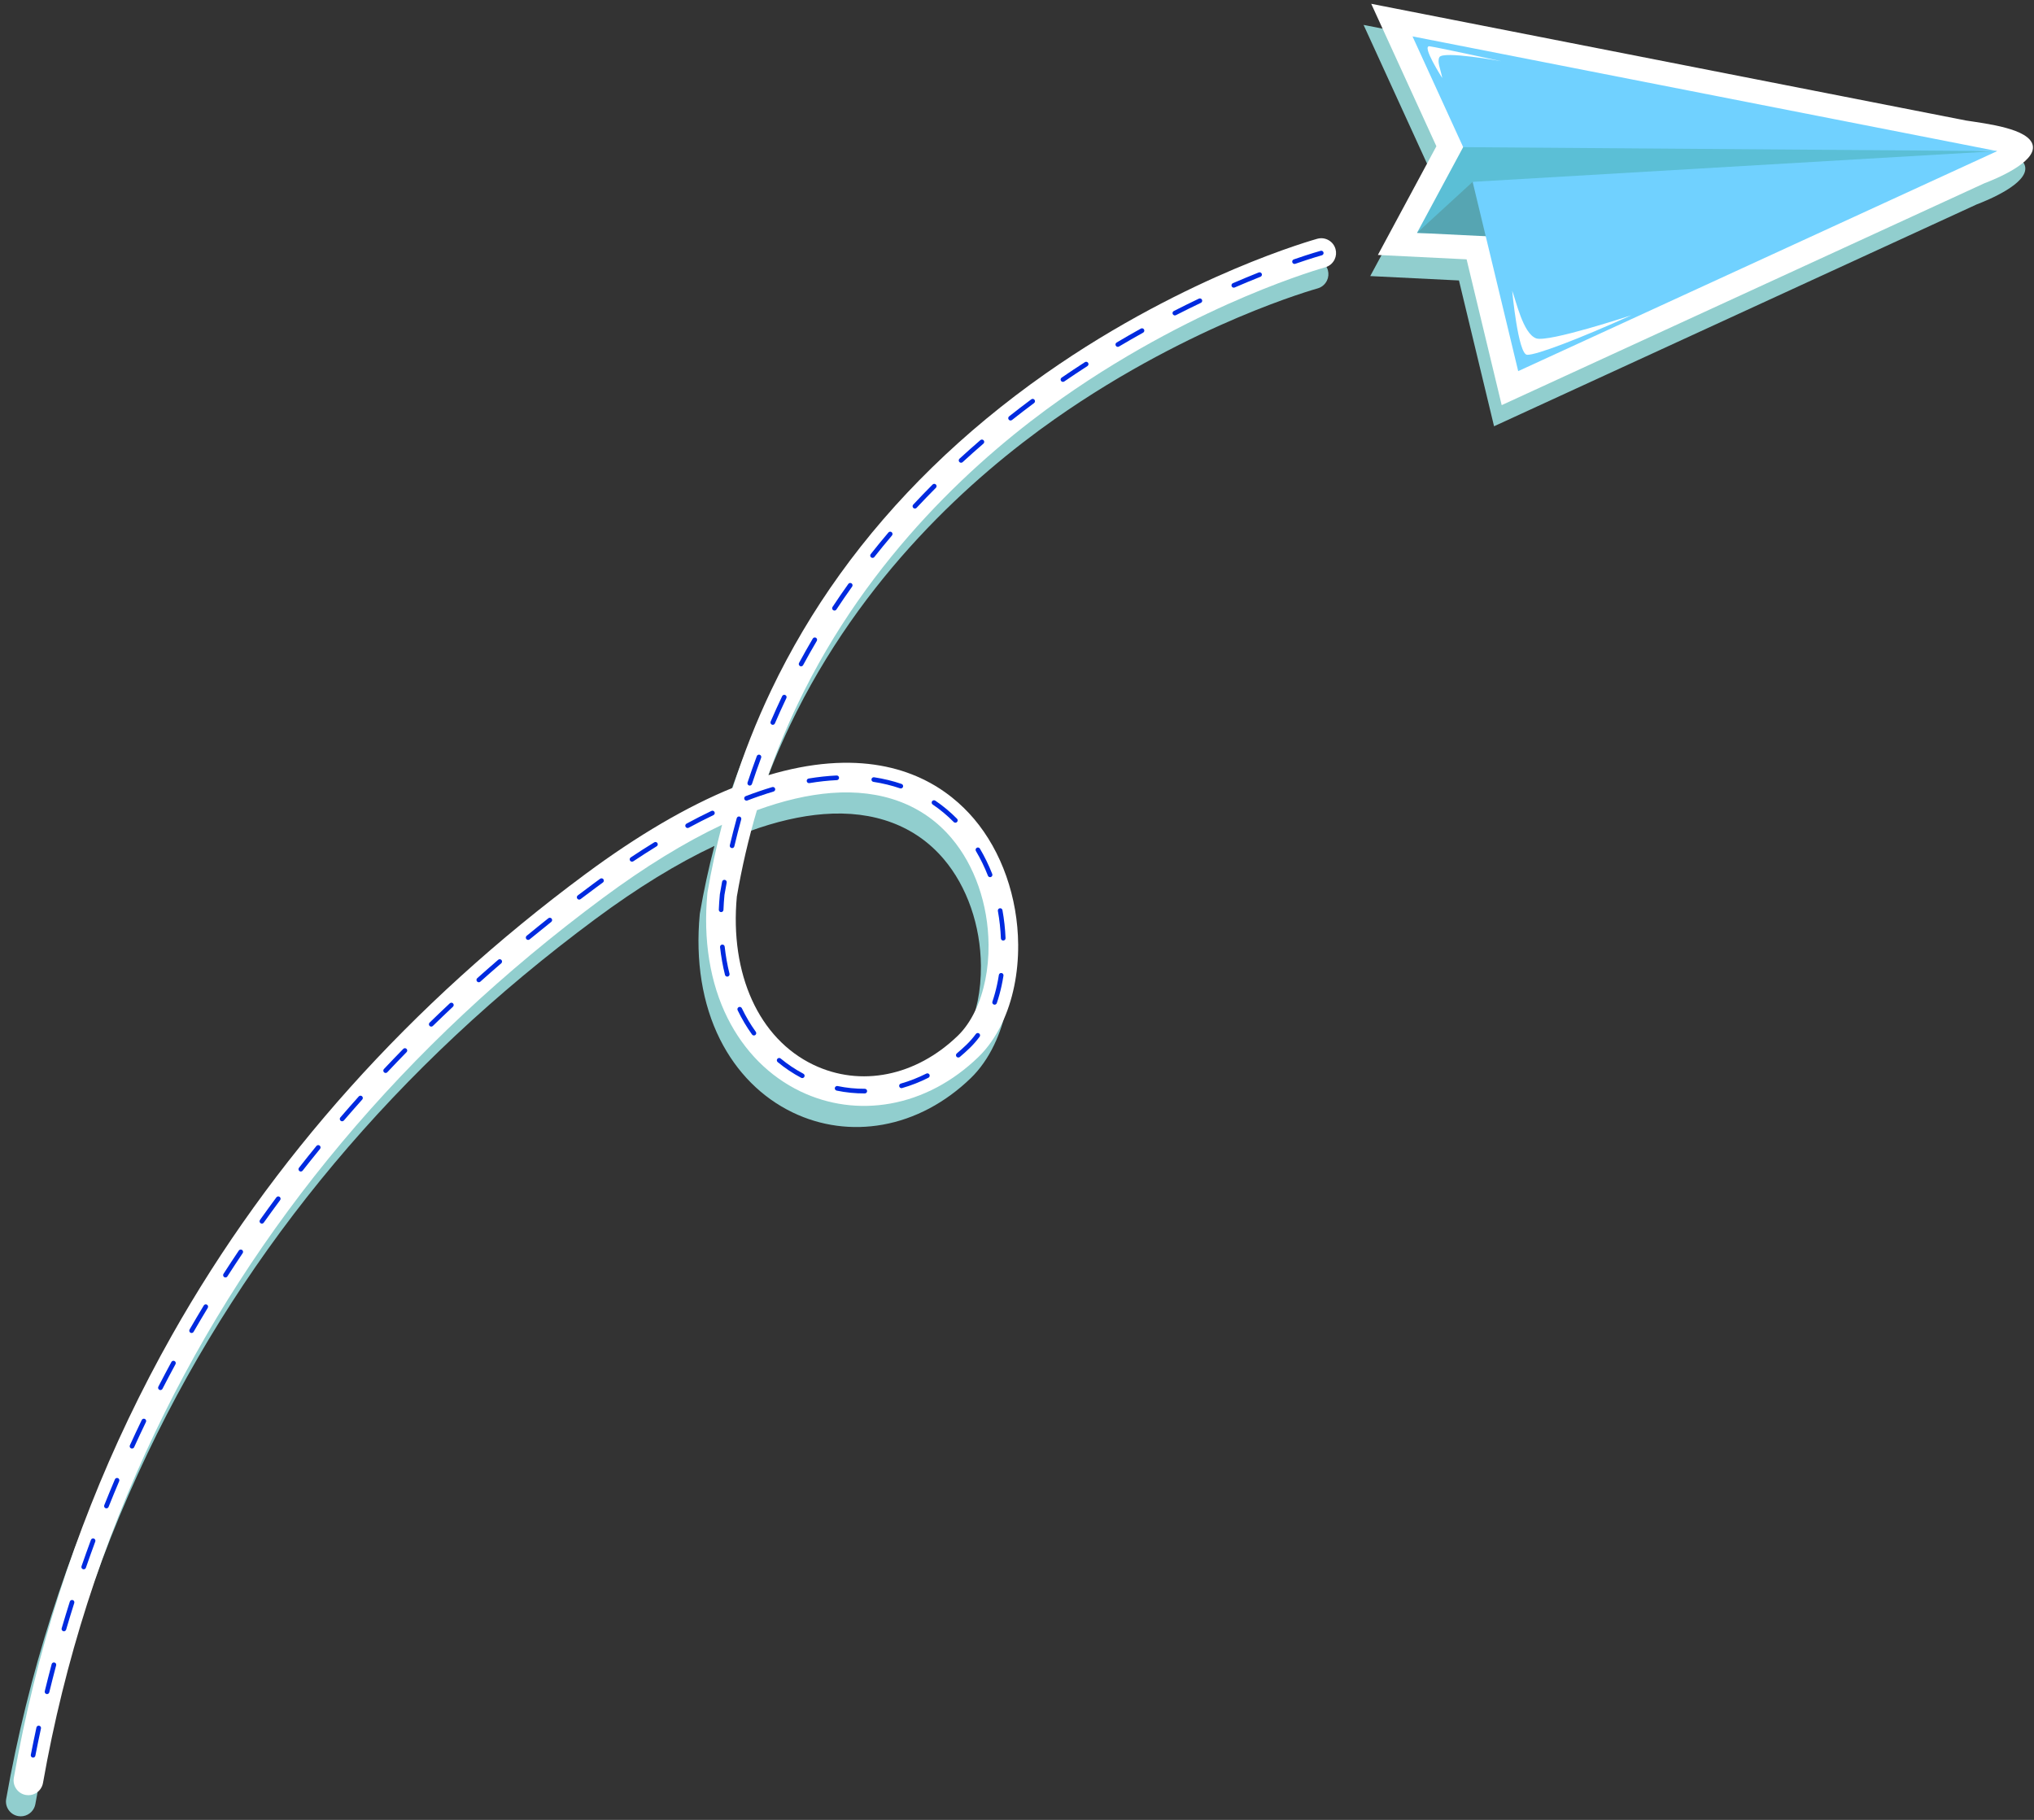 <?xml version="1.0" encoding="UTF-8"?> <svg xmlns="http://www.w3.org/2000/svg" width="285" height="255" viewBox="0 0 285 255" fill="none"><rect x="0" y="0" width="285" height="255" fill="#333333" stroke="none"/> <path d="M16.929 201.765C18.808 197.831 20.847 193.908 22.99 190.107C36.931 165.384 56.423 143.632 80.924 125.459C88.262 120.017 95.215 115.944 101.602 113.345C103.085 108.654 104.9 104.05 107.002 99.647C109.694 94.007 112.927 88.55 116.61 83.431C124.206 72.873 133.892 63.419 145.395 55.334C155.611 48.153 165.404 43.401 171.822 40.677C178.797 37.717 183.467 36.427 183.514 36.414C184.049 36.268 184.609 36.339 185.089 36.613C185.571 36.888 185.916 37.333 186.062 37.868C186.193 38.348 186.148 38.859 185.933 39.308C185.672 39.853 185.189 40.258 184.607 40.416C184.566 40.428 180.093 41.673 173.418 44.506C167.185 47.152 157.674 51.77 147.758 58.742C136.362 66.756 120.68 80.7 110.69 101.629C109.151 104.854 107.772 108.189 106.576 111.581C109.534 110.696 112.382 110.144 115.078 109.934C125.731 109.106 132.009 113.696 135.4 117.69C139.283 122.268 141.541 128.693 141.593 135.317C141.624 139.358 140.835 143.183 139.312 146.376C138.425 148.232 137.32 149.809 136.025 151.063C132.443 154.529 128.18 156.785 123.696 157.587C119.372 158.361 115.012 157.774 111.089 155.888C106.728 153.793 103.2 150.247 100.886 145.632C98.414 140.702 97.433 134.646 98.048 128.123L98.05 128.092L98.062 127.999L98.067 127.968C98.612 124.787 99.294 121.625 100.104 118.53C94.891 120.98 89.285 124.421 83.394 128.792C55.664 149.359 34.565 174.533 20.683 203.616C13.254 219.18 7.961 235.724 4.954 252.79C4.921 252.973 4.864 253.154 4.783 253.323C4.383 254.162 3.464 254.634 2.549 254.472C2.005 254.377 1.528 254.073 1.21 253.619C0.893 253.165 0.77 252.614 0.867 252.068C3.958 234.545 9.361 217.621 16.929 201.765ZM135.574 144.587C136.825 141.965 137.474 138.771 137.446 135.35C137.402 129.683 135.504 124.225 132.238 120.376C128.274 115.705 122.453 113.525 115.403 114.072C112.178 114.323 108.679 115.133 104.991 116.482C103.826 120.413 102.88 124.481 102.175 128.589C101.171 139.466 105.274 148.489 112.888 152.148C119.505 155.327 127.265 153.769 133.142 148.081C134.083 147.171 134.901 145.994 135.574 144.587Z" fill="#91CECE"></path> <path d="M18 198.806C19.878 194.871 21.917 190.948 24.061 187.148C38.001 162.424 57.493 140.673 81.994 122.5C89.332 117.057 96.285 112.985 102.673 110.386C104.156 105.695 105.971 101.091 108.072 96.688C110.765 91.047 113.997 85.591 117.681 80.471C125.277 69.913 134.962 60.459 146.465 52.374C156.681 45.193 166.475 40.441 172.892 37.717C179.867 34.758 184.537 33.468 184.584 33.455C185.119 33.309 185.679 33.379 186.159 33.654C186.641 33.928 186.986 34.374 187.133 34.909C187.265 35.388 187.219 35.9 187.004 36.349C186.744 36.893 186.261 37.298 185.679 37.457C185.637 37.469 181.165 38.713 174.49 41.547C168.257 44.192 158.746 48.81 148.83 55.783C137.433 63.796 121.752 77.741 111.762 98.669C110.223 101.894 108.844 105.23 107.648 108.622C110.606 107.736 113.453 107.184 116.148 106.975C126.801 106.147 133.08 110.735 136.47 114.731C140.354 119.308 142.611 125.734 142.664 132.357C142.695 136.399 141.906 140.224 140.382 143.416C139.496 145.273 138.39 146.85 137.095 148.104C133.513 151.569 129.25 153.826 124.766 154.628C120.442 155.401 116.082 154.814 112.159 152.929C107.799 150.834 104.27 147.287 101.957 142.673C99.484 137.742 98.504 131.687 99.118 125.164L99.121 125.132L99.132 125.04L99.138 125.009C99.681 121.828 100.364 118.665 101.174 115.57C95.961 118.021 90.356 121.462 84.464 125.833C56.734 146.399 35.635 171.573 21.753 200.655C14.324 216.219 9.031 232.763 6.024 249.829C5.991 250.012 5.934 250.193 5.853 250.363C5.454 251.201 4.534 251.674 3.619 251.511C3.075 251.415 2.598 251.113 2.281 250.658C1.963 250.204 1.841 249.653 1.937 249.107C5.028 231.585 10.431 214.66 18 198.806ZM136.643 141.627C137.894 139.005 138.543 135.811 138.515 132.391C138.471 126.723 136.573 121.265 133.307 117.417C129.343 112.745 123.522 110.564 116.473 111.112C113.247 111.364 109.748 112.174 106.06 113.522C104.895 117.453 103.949 121.522 103.244 125.631C102.24 136.508 106.343 145.531 113.957 149.189C120.574 152.369 128.334 150.81 134.211 145.123C135.154 144.211 135.971 143.035 136.643 141.627Z" fill="white"></path> <path d="M4.567 246.269C4.395 246.231 4.283 246.063 4.317 245.889C4.566 244.616 4.83 243.327 5.105 242.056C5.142 241.88 5.315 241.768 5.491 241.806C5.667 241.844 5.778 242.017 5.74 242.193C5.466 243.458 5.202 244.743 4.955 246.013C4.921 246.188 4.749 246.304 4.573 246.27C4.571 246.27 4.569 246.27 4.567 246.269ZM6.52 237.367C6.517 237.367 6.515 237.366 6.512 237.366C6.338 237.323 6.231 237.147 6.272 236.973C6.58 235.711 6.905 234.435 7.237 233.181C7.283 233.007 7.462 232.904 7.636 232.95C7.809 232.995 7.913 233.174 7.867 233.348C7.535 234.599 7.212 235.871 6.905 237.128C6.862 237.298 6.692 237.405 6.52 237.367ZM8.886 228.566C8.878 228.564 8.87 228.562 8.862 228.561C8.69 228.51 8.591 228.329 8.642 228.157C9.008 226.911 9.392 225.652 9.784 224.414C9.839 224.242 10.021 224.148 10.193 224.201C10.365 224.256 10.46 224.438 10.405 224.61C10.016 225.843 9.633 227.098 9.267 228.341C9.218 228.505 9.05 228.601 8.886 228.566ZM11.66 219.884C11.647 219.881 11.635 219.878 11.622 219.874C11.453 219.815 11.362 219.629 11.422 219.46C11.848 218.23 12.29 216.991 12.738 215.775C12.801 215.606 12.988 215.521 13.156 215.582C13.325 215.645 13.411 215.832 13.349 216C12.902 217.212 12.461 218.448 12.036 219.672C11.983 219.831 11.819 219.919 11.66 219.884ZM14.844 211.344C14.827 211.34 14.808 211.335 14.791 211.329C14.625 211.262 14.543 211.072 14.61 210.905C15.092 209.7 15.593 208.482 16.1 207.287C16.17 207.122 16.36 207.044 16.527 207.114C16.692 207.184 16.769 207.376 16.7 207.541C16.195 208.732 15.696 209.945 15.216 211.146C15.155 211.297 14.996 211.378 14.844 211.344ZM18.428 202.966C18.406 202.961 18.384 202.954 18.361 202.944C18.197 202.87 18.126 202.676 18.2 202.513C18.738 201.333 19.298 200.142 19.861 198.97C19.939 198.809 20.134 198.74 20.296 198.818C20.458 198.896 20.527 199.09 20.449 199.253C19.887 200.419 19.33 201.607 18.794 202.782C18.729 202.925 18.575 202.998 18.428 202.966ZM22.408 194.768C22.381 194.762 22.353 194.753 22.329 194.74C22.169 194.658 22.106 194.461 22.188 194.301C22.782 193.147 23.398 191.985 24.016 190.842C24.102 190.684 24.3 190.625 24.457 190.71C24.615 190.796 24.675 190.993 24.589 191.152C23.972 192.289 23.36 193.45 22.767 194.599C22.698 194.733 22.549 194.8 22.408 194.768ZM26.776 186.772C26.744 186.765 26.712 186.752 26.683 186.735C26.526 186.645 26.473 186.446 26.564 186.29C27.214 185.166 27.883 184.033 28.555 182.922C28.647 182.768 28.848 182.718 29.001 182.812C29.155 182.905 29.205 183.105 29.111 183.259C28.442 184.365 27.774 185.496 27.127 186.615C27.055 186.742 26.91 186.8 26.776 186.772ZM31.52 178.991C31.483 178.983 31.447 178.969 31.413 178.947C31.262 178.849 31.217 178.648 31.315 178.496C32.017 177.405 32.739 176.305 33.463 175.227C33.564 175.077 33.766 175.038 33.915 175.138C34.065 175.238 34.104 175.44 34.004 175.59C33.282 176.664 32.561 177.76 31.862 178.848C31.788 178.966 31.648 179.019 31.52 178.991ZM36.626 171.444C36.584 171.435 36.544 171.418 36.506 171.391C36.36 171.287 36.325 171.084 36.429 170.937C37.181 169.881 37.954 168.816 38.729 167.771C38.836 167.627 39.04 167.597 39.184 167.704C39.329 167.811 39.359 168.015 39.252 168.159C38.48 169.2 37.709 170.261 36.959 171.313C36.883 171.425 36.75 171.47 36.626 171.444ZM42.08 164.145C42.033 164.135 41.989 164.115 41.949 164.083C41.807 163.972 41.782 163.768 41.894 163.626C42.693 162.606 43.515 161.579 44.338 160.571C44.451 160.432 44.657 160.411 44.796 160.525C44.935 160.638 44.956 160.844 44.843 160.983C44.024 161.987 43.204 163.011 42.407 164.027C42.326 164.13 42.199 164.17 42.08 164.145ZM47.866 157.106C47.815 157.094 47.766 157.07 47.723 157.034C47.586 156.917 47.571 156.711 47.689 156.574C48.534 155.593 49.403 154.603 50.27 153.634C50.389 153.5 50.595 153.489 50.729 153.608C50.863 153.728 50.875 153.934 50.755 154.068C49.891 155.034 49.026 156.02 48.184 156.999C48.1 157.094 47.978 157.13 47.866 157.106ZM53.963 150.334C53.907 150.322 53.854 150.295 53.81 150.253C53.68 150.129 53.673 149.924 53.795 149.793C54.683 148.85 55.595 147.9 56.504 146.971C56.629 146.842 56.836 146.841 56.963 146.966C57.092 147.091 57.093 147.298 56.968 147.426C56.062 148.352 55.155 149.299 54.268 150.24C54.189 150.326 54.07 150.359 53.963 150.334ZM60.354 143.839C60.294 143.826 60.236 143.796 60.19 143.748C60.065 143.619 60.067 143.414 60.196 143.287C61.123 142.385 62.074 141.476 63.024 140.586C63.156 140.463 63.361 140.47 63.484 140.6C63.606 140.732 63.599 140.937 63.469 141.06C62.523 141.948 61.574 142.855 60.651 143.754C60.568 143.834 60.456 143.862 60.354 143.839ZM117.226 152.814C117.052 152.776 116.94 152.604 116.976 152.43C117.013 152.254 117.186 152.141 117.362 152.177C118.609 152.438 119.891 152.565 121.171 152.559C121.351 152.558 121.498 152.703 121.498 152.883C121.499 153.063 121.355 153.21 121.174 153.21C119.848 153.218 118.52 153.085 117.228 152.815C117.228 152.814 117.226 152.814 117.226 152.814ZM112.345 151.053C112.316 151.046 112.289 151.037 112.262 151.023C111.1 150.408 109.991 149.666 108.966 148.818C108.828 148.704 108.809 148.498 108.923 148.36C109.038 148.222 109.244 148.202 109.382 148.317C110.373 149.137 111.444 149.855 112.566 150.447C112.725 150.532 112.786 150.728 112.702 150.887C112.632 151.019 112.484 151.082 112.345 151.053ZM126.243 152.463C126.129 152.438 126.033 152.353 125.999 152.233C125.95 152.06 126.05 151.881 126.223 151.831C127.438 151.485 128.64 151.013 129.796 150.43C129.956 150.349 130.153 150.413 130.233 150.573C130.314 150.734 130.25 150.93 130.09 151.011C128.897 151.614 127.657 152.101 126.403 152.457C126.347 152.473 126.293 152.474 126.243 152.463ZM67.017 137.625C66.952 137.611 66.891 137.577 66.844 137.523C66.724 137.389 66.736 137.184 66.87 137.064C67.835 136.202 68.823 135.333 69.809 134.483C69.944 134.366 70.15 134.38 70.268 134.517C70.385 134.653 70.371 134.858 70.234 134.977C69.251 135.824 68.266 136.69 67.305 137.549C67.223 137.622 67.115 137.646 67.017 137.625ZM105.568 145.084C105.493 145.067 105.422 145.024 105.373 144.957C104.616 143.903 103.937 142.759 103.356 141.553C103.278 141.392 103.346 141.196 103.508 141.118C103.67 141.04 103.865 141.108 103.943 141.271C104.507 142.442 105.166 143.554 105.901 144.576C106.007 144.722 105.973 144.925 105.827 145.031C105.749 145.087 105.654 145.102 105.568 145.084ZM134.206 148.172C134.138 148.158 134.073 148.12 134.025 148.063C133.91 147.925 133.928 147.719 134.066 147.605C134.529 147.219 134.986 146.807 135.427 146.381C135.89 145.932 136.332 145.427 136.739 144.877C136.846 144.733 137.051 144.703 137.195 144.809C137.34 144.916 137.37 145.121 137.263 145.265C136.834 145.842 136.37 146.374 135.88 146.848C135.427 147.286 134.958 147.709 134.484 148.105C134.404 148.171 134.301 148.193 134.206 148.172ZM73.933 131.693C73.865 131.677 73.801 131.641 73.751 131.582C73.637 131.443 73.657 131.239 73.795 131.124C74.794 130.303 75.817 129.474 76.837 128.665C76.978 128.553 77.182 128.576 77.294 128.717C77.406 128.857 77.382 129.062 77.242 129.174C76.226 129.981 75.206 130.806 74.21 131.625C74.129 131.692 74.027 131.714 73.933 131.693ZM101.83 136.836C101.713 136.81 101.614 136.72 101.583 136.596C101.273 135.352 101.041 134.044 100.893 132.713C100.873 132.534 101.002 132.373 101.18 132.353C101.359 132.334 101.52 132.461 101.54 132.641C101.686 133.944 101.912 135.223 102.216 136.44C102.258 136.615 102.153 136.792 101.979 136.835C101.928 136.846 101.877 136.846 101.83 136.836ZM139.293 140.769C139.281 140.767 139.269 140.763 139.257 140.759C139.087 140.702 138.996 140.517 139.054 140.346C139.308 139.599 139.526 138.81 139.701 138.003C139.8 137.547 139.888 137.078 139.96 136.609C139.988 136.432 140.154 136.31 140.333 136.339C140.513 136.367 140.632 136.533 140.604 136.711C140.528 137.193 140.438 137.674 140.337 138.142C140.156 138.973 139.932 139.785 139.67 140.556C139.615 140.715 139.453 140.804 139.293 140.769ZM81.083 126.044C81.01 126.028 80.942 125.986 80.893 125.923C80.785 125.779 80.812 125.575 80.955 125.467C81.641 124.946 82.342 124.42 83.037 123.905C83.391 123.642 83.743 123.384 84.093 123.13C84.239 123.024 84.442 123.056 84.547 123.201C84.653 123.347 84.62 123.55 84.476 123.656C84.127 123.91 83.777 124.166 83.425 124.428C82.732 124.942 82.033 125.466 81.348 125.985C81.269 126.045 81.171 126.063 81.083 126.044ZM100.973 127.796C100.822 127.764 100.712 127.626 100.718 127.465C100.747 126.764 100.795 126.045 100.863 125.329L100.865 125.304C100.966 124.717 101.071 124.126 101.18 123.546C101.213 123.369 101.384 123.254 101.561 123.286C101.736 123.32 101.854 123.489 101.821 123.666C101.714 124.239 101.609 124.822 101.51 125.402C101.443 126.102 101.397 126.805 101.369 127.492C101.361 127.671 101.21 127.811 101.031 127.804C101.011 127.803 100.992 127.8 100.973 127.796ZM88.486 120.733C88.406 120.716 88.334 120.669 88.284 120.595C88.184 120.445 88.225 120.243 88.374 120.143C89.479 119.407 90.587 118.695 91.671 118.029C91.824 117.935 92.025 117.982 92.118 118.135C92.212 118.289 92.165 118.489 92.012 118.583C90.935 119.246 89.834 119.953 88.735 120.686C88.659 120.737 88.568 120.751 88.486 120.733ZM140.5 131.784C140.359 131.753 140.25 131.631 140.244 131.48C140.192 130.197 140.05 128.907 139.821 127.645C139.789 127.468 139.907 127.299 140.083 127.266C140.26 127.234 140.429 127.352 140.462 127.528C140.696 128.82 140.842 130.14 140.895 131.452C140.903 131.632 140.763 131.783 140.583 131.791C140.554 131.793 140.526 131.791 140.5 131.784ZM102.51 118.829C102.507 118.829 102.506 118.828 102.503 118.828C102.329 118.786 102.221 118.611 102.261 118.436C102.562 117.168 102.889 115.892 103.232 114.642C103.281 114.469 103.459 114.369 103.632 114.414C103.805 114.462 103.907 114.641 103.86 114.814C103.518 116.056 103.192 117.326 102.894 118.585C102.855 118.76 102.683 118.867 102.51 118.829ZM96.277 116.014C96.187 115.995 96.106 115.938 96.06 115.852C95.974 115.694 96.032 115.496 96.191 115.41C97.366 114.775 98.541 114.175 99.683 113.628C99.846 113.55 100.04 113.619 100.117 113.781C100.195 113.944 100.126 114.138 99.963 114.215C98.83 114.757 97.665 115.352 96.5 115.983C96.429 116.021 96.35 116.03 96.277 116.014ZM138.66 122.901C138.557 122.879 138.467 122.807 138.425 122.701C137.95 121.487 137.383 120.323 136.742 119.241C136.651 119.086 136.702 118.887 136.857 118.794C137.011 118.703 137.211 118.754 137.302 118.909C137.961 120.022 138.543 121.217 139.032 122.465C139.097 122.632 139.015 122.821 138.847 122.886C138.785 122.91 138.72 122.914 138.66 122.901ZM104.534 112.177C104.43 112.155 104.34 112.082 104.299 111.976C104.235 111.808 104.318 111.62 104.486 111.555C105.743 111.075 106.993 110.648 108.203 110.286C108.375 110.234 108.558 110.332 108.608 110.504C108.66 110.676 108.561 110.858 108.39 110.909C107.194 111.266 105.959 111.688 104.718 112.163C104.658 112.187 104.594 112.19 104.534 112.177ZM104.985 110.067C104.973 110.064 104.963 110.062 104.952 110.058C104.782 110.002 104.689 109.817 104.745 109.646C105.153 108.411 105.588 107.169 106.041 105.951C106.103 105.783 106.291 105.697 106.459 105.76C106.627 105.822 106.713 106.01 106.65 106.178C106.201 107.386 105.767 108.622 105.364 109.849C105.31 110.011 105.145 110.102 104.985 110.067ZM133.794 115.268C133.734 115.255 133.678 115.225 133.631 115.178C132.728 114.262 131.737 113.436 130.686 112.727C130.538 112.627 130.498 112.423 130.599 112.275C130.699 112.127 130.902 112.086 131.051 112.188C132.138 112.922 133.161 113.774 134.096 114.722C134.223 114.849 134.221 115.056 134.092 115.182C134.01 115.263 133.897 115.292 133.794 115.268ZM113.293 109.726C113.167 109.698 113.064 109.597 113.04 109.461C113.01 109.284 113.13 109.116 113.307 109.086C114.642 108.864 115.959 108.721 117.225 108.661C117.405 108.653 117.557 108.791 117.566 108.971C117.574 109.15 117.436 109.303 117.256 109.312C116.017 109.37 114.725 109.511 113.415 109.73C113.374 109.736 113.333 109.735 113.293 109.726ZM126.151 110.472C126.14 110.469 126.127 110.465 126.115 110.461C124.933 110.056 123.676 109.752 122.383 109.555C122.205 109.528 122.084 109.362 122.11 109.184C122.137 109.006 122.303 108.885 122.481 108.911C123.812 109.112 125.106 109.428 126.325 109.844C126.495 109.903 126.585 110.088 126.528 110.257C126.474 110.417 126.31 110.507 126.151 110.472ZM108.211 101.554C108.192 101.55 108.171 101.544 108.151 101.535C107.986 101.463 107.91 101.272 107.981 101.106C108.495 99.913 109.038 98.712 109.597 97.54C109.673 97.378 109.869 97.31 110.03 97.387C110.193 97.463 110.262 97.657 110.184 97.82C109.629 98.986 109.089 100.177 108.578 101.364C108.516 101.51 108.36 101.587 108.211 101.554ZM112.178 93.36C112.15 93.353 112.12 93.343 112.092 93.328C111.934 93.242 111.875 93.046 111.961 92.887C112.578 91.744 113.227 90.597 113.887 89.477C113.978 89.322 114.178 89.271 114.332 89.362C114.487 89.454 114.538 89.653 114.446 89.808C113.79 90.921 113.146 92.06 112.533 93.195C112.464 93.327 112.316 93.389 112.178 93.36ZM116.854 85.545C116.816 85.537 116.778 85.522 116.745 85.498C116.595 85.399 116.553 85.197 116.652 85.048C117.367 83.964 118.112 82.879 118.868 81.819C118.972 81.673 119.175 81.639 119.322 81.743C119.468 81.847 119.502 82.05 119.398 82.198C118.647 83.251 117.905 84.33 117.195 85.407C117.118 85.522 116.981 85.572 116.854 85.545ZM122.189 78.163C122.143 78.152 122.097 78.131 122.057 78.1C121.916 77.988 121.891 77.784 122.003 77.643C122.805 76.628 123.64 75.607 124.485 74.612C124.601 74.475 124.807 74.458 124.943 74.574C125.08 74.69 125.097 74.896 124.981 75.033C124.141 76.022 123.312 77.035 122.514 78.046C122.436 78.148 122.308 78.189 122.189 78.163ZM128.125 71.25C128.071 71.239 128.017 71.211 127.973 71.171C127.841 71.049 127.834 70.843 127.956 70.711C128.839 69.765 129.753 68.816 130.675 67.891C130.801 67.764 131.008 67.764 131.134 67.89C131.262 68.016 131.262 68.223 131.136 68.351C130.219 69.27 129.31 70.214 128.433 71.155C128.352 71.241 128.233 71.274 128.125 71.25ZM134.594 64.83C134.53 64.816 134.471 64.783 134.423 64.733C134.301 64.6 134.31 64.394 134.443 64.273C135.396 63.397 136.381 62.52 137.37 61.669C137.506 61.552 137.711 61.566 137.829 61.703C137.946 61.84 137.932 62.044 137.795 62.162C136.812 63.01 135.833 63.881 134.884 64.753C134.802 64.826 134.693 64.852 134.594 64.83ZM141.528 58.914C141.458 58.898 141.391 58.859 141.342 58.798C141.23 58.657 141.253 58.453 141.395 58.341C142.41 57.536 143.455 56.734 144.502 55.954C144.646 55.848 144.849 55.876 144.958 56.021C145.064 56.165 145.036 56.368 144.891 56.477C143.85 57.252 142.809 58.052 141.8 58.851C141.719 58.914 141.621 58.933 141.528 58.914ZM148.867 53.502C148.789 53.484 148.718 53.439 148.668 53.367C148.567 53.219 148.604 53.017 148.753 52.914C149.822 52.181 150.919 51.451 152.016 50.744C152.167 50.646 152.369 50.69 152.466 50.842C152.564 50.992 152.52 51.194 152.369 51.292C151.277 51.995 150.185 52.722 149.121 53.452C149.043 53.505 148.952 53.52 148.867 53.502ZM156.556 48.594C156.471 48.576 156.393 48.523 156.345 48.442C156.254 48.287 156.304 48.088 156.458 47.995C157.574 47.333 158.717 46.675 159.856 46.041C160.014 45.954 160.212 46.01 160.299 46.167C160.386 46.325 160.33 46.523 160.173 46.61C159.039 47.241 157.901 47.896 156.79 48.555C156.719 48.599 156.634 48.611 156.556 48.594ZM164.549 44.19C164.456 44.17 164.374 44.11 164.327 44.019C164.245 43.859 164.309 43.662 164.469 43.581C165.629 42.989 166.813 42.406 167.986 41.846C168.149 41.769 168.343 41.838 168.42 42C168.496 42.162 168.429 42.356 168.266 42.433C167.098 42.99 165.921 43.571 164.766 44.161C164.696 44.197 164.619 44.205 164.549 44.19ZM172.807 40.299C172.708 40.277 172.621 40.211 172.578 40.11C172.507 39.945 172.583 39.754 172.747 39.682C173.957 39.16 175.176 38.654 176.372 38.177C176.539 38.111 176.729 38.193 176.795 38.359C176.862 38.526 176.78 38.716 176.613 38.782C175.423 39.256 174.208 39.76 173.005 40.28C172.94 40.308 172.871 40.313 172.807 40.299ZM181.317 36.974C181.21 36.95 181.117 36.874 181.079 36.763C181.02 36.594 181.11 36.407 181.279 36.349C183.645 35.529 185.033 35.147 185.047 35.143C185.221 35.096 185.4 35.198 185.447 35.371C185.494 35.544 185.392 35.724 185.219 35.771C185.206 35.775 183.837 36.151 181.493 36.964C181.433 36.983 181.373 36.986 181.317 36.974Z" fill="#002ADF"></path> <path d="M274.399 19.846C277.23 20.286 283.305 20.979 283.759 23.352C284.212 25.724 278.514 28.056 276.988 28.634L209.344 59.727L204.428 39.298L191.995 38.684L200.192 23.454L191.061 3.491L274.399 19.846Z" fill="#91CECE"></path> <path d="M275.469 16.886C278.301 17.326 284.376 18.019 284.829 20.393C285.282 22.765 279.584 25.097 278.059 25.675L210.414 56.768L205.498 36.338L193.065 35.725L201.263 20.494L192.133 0.532L275.469 16.886Z" fill="white"></path> <path d="M198.552 32.628L205.691 19.363L279.84 21.173L213.642 32.717L198.552 32.628Z" fill="#5BBFD6"></path> <path d="M206.344 25.482L198.552 32.628L213.112 33.345C213.111 33.346 208.584 25.611 206.344 25.482Z" fill="#56A5B2"></path> <path d="M279.84 21.173L212.727 52.003L206.344 25.482L279.84 21.173Z" fill="#70D1FF"></path> <path d="M279.837 21.173L197.918 5.098L205.018 20.619L279.837 21.173Z" fill="#70D1FF"></path> <path d="M211.884 40.744C211.884 40.744 212.712 49.651 213.975 49.714C215.238 49.776 221.274 47.472 228.592 44.17C228.592 44.17 216.913 48.033 215.237 47.409C213.399 46.724 212.431 42.14 211.884 40.744Z" fill="white"></path> <path d="M202.088 10.94C202.088 10.94 199.121 6.321 200.315 6.486C201.509 6.651 210.36 8.578 210.36 8.578C210.36 8.578 202.171 7.08 201.685 8.015C201.342 8.671 201.821 9.557 202.088 10.94Z" fill="white"></path> </svg> 